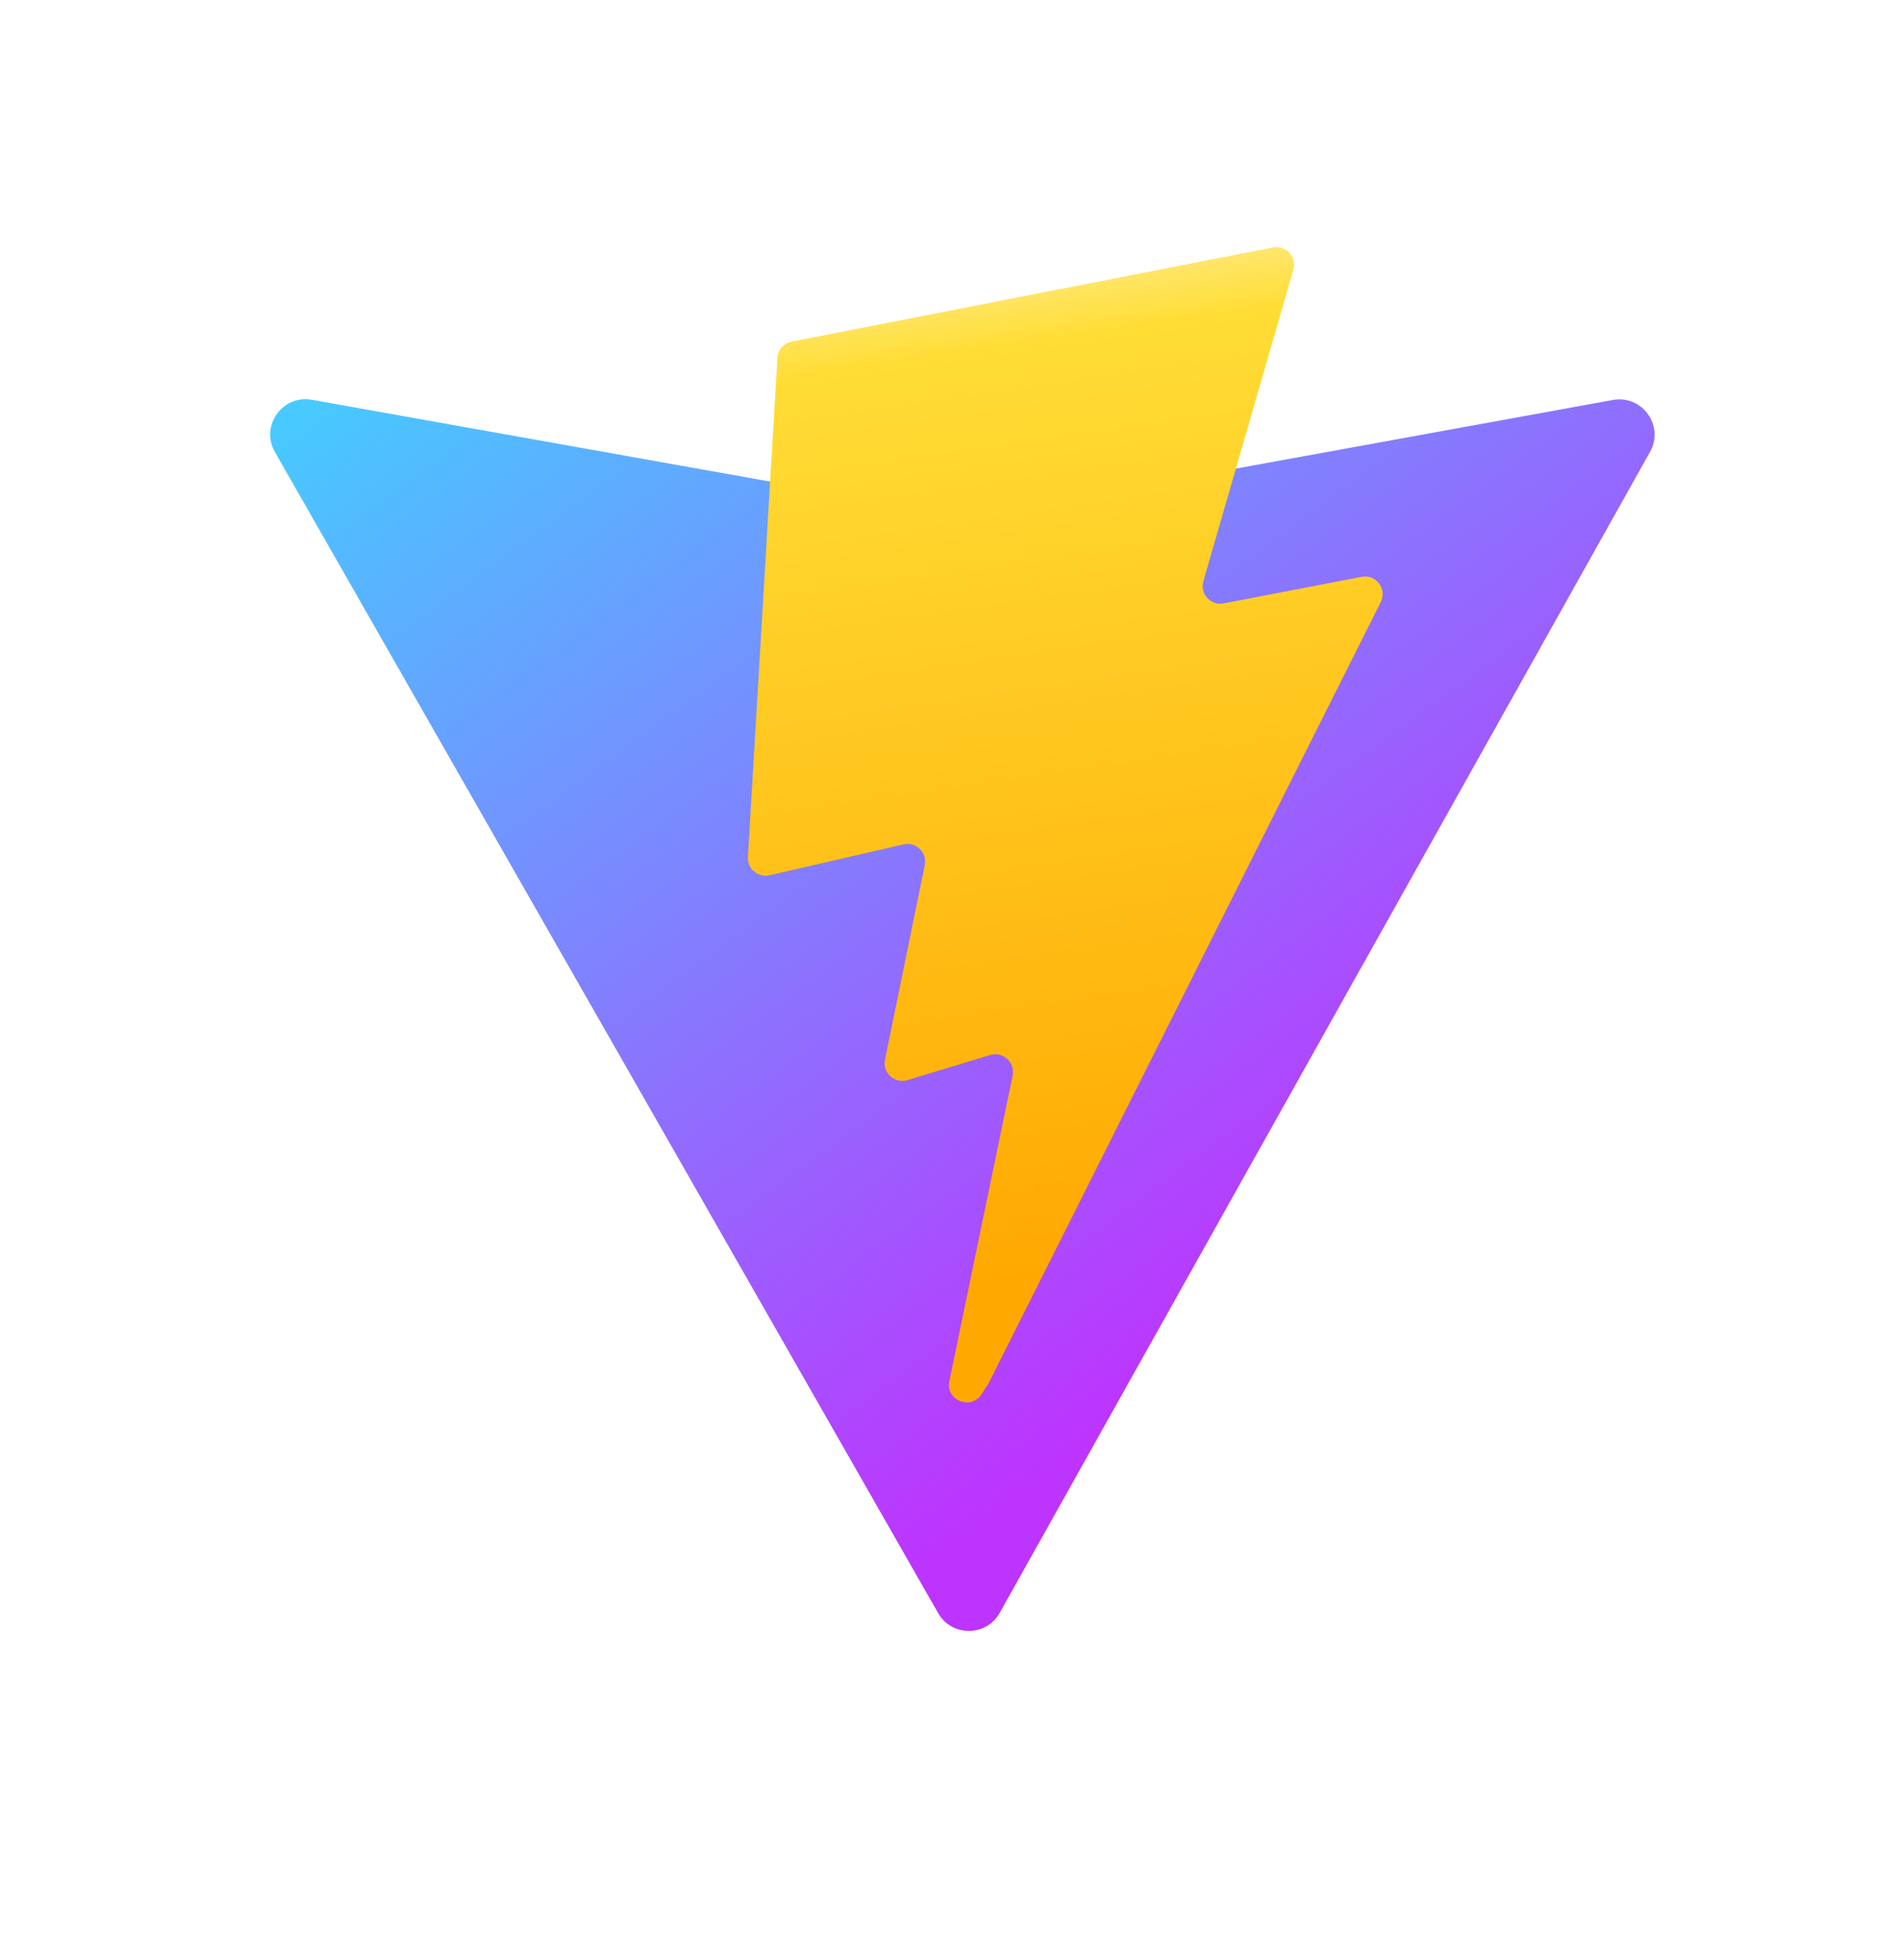 <?xml version="1.0" encoding="UTF-8"?> <svg xmlns="http://www.w3.org/2000/svg" width="32" height="33" viewBox="0 0 32 33" fill="none"><g clip-path="url(#clip0_25642_28559)"><path d="M27.79 7.608L16.837 27.154C16.611 27.558 16.03 27.56 15.8 27.158L4.63 7.61C4.38 7.172 4.755 6.642 5.252 6.731L16.217 8.687C16.287 8.699 16.358 8.699 16.428 8.687L27.164 6.734C27.659 6.644 28.036 7.17 27.79 7.608Z" fill="url(#paint0_linear_25642_28559)"></path><path d="M21.44 4.166L13.334 5.751C13.201 5.777 13.102 5.89 13.094 6.025L12.596 14.429C12.584 14.627 12.766 14.78 12.96 14.736L15.216 14.216C15.428 14.167 15.618 14.353 15.575 14.565L14.905 17.841C14.859 18.062 15.067 18.25 15.283 18.185L16.676 17.762C16.892 17.697 17.1 17.886 17.055 18.107L15.989 23.253C15.922 23.575 16.351 23.75 16.53 23.474L16.65 23.29L23.255 10.136C23.365 9.916 23.175 9.665 22.932 9.711L20.609 10.159C20.391 10.201 20.205 9.998 20.267 9.785L21.783 4.54C21.845 4.326 21.658 4.123 21.44 4.166Z" fill="url(#paint1_linear_25642_28559)"></path></g><defs><linearGradient id="paint0_linear_25642_28559" x1="4.357" y1="6.032" x2="17.953" y2="24.535" gradientUnits="userSpaceOnUse"><stop stop-color="#41D1FF"></stop><stop offset="1" stop-color="#BD34FE"></stop></linearGradient><linearGradient id="paint1_linear_25642_28559" x1="15.587" y1="4.596" x2="18.043" y2="21.479" gradientUnits="userSpaceOnUse"><stop stop-color="#FFEA83"></stop><stop offset="0.083" stop-color="#FFDD35"></stop><stop offset="1" stop-color="#FFA800"></stop></linearGradient><clipPath id="clip0_25642_28559"><rect width="24.407" height="24" fill="white" transform="translate(4 4.072)"></rect></clipPath></defs></svg> 